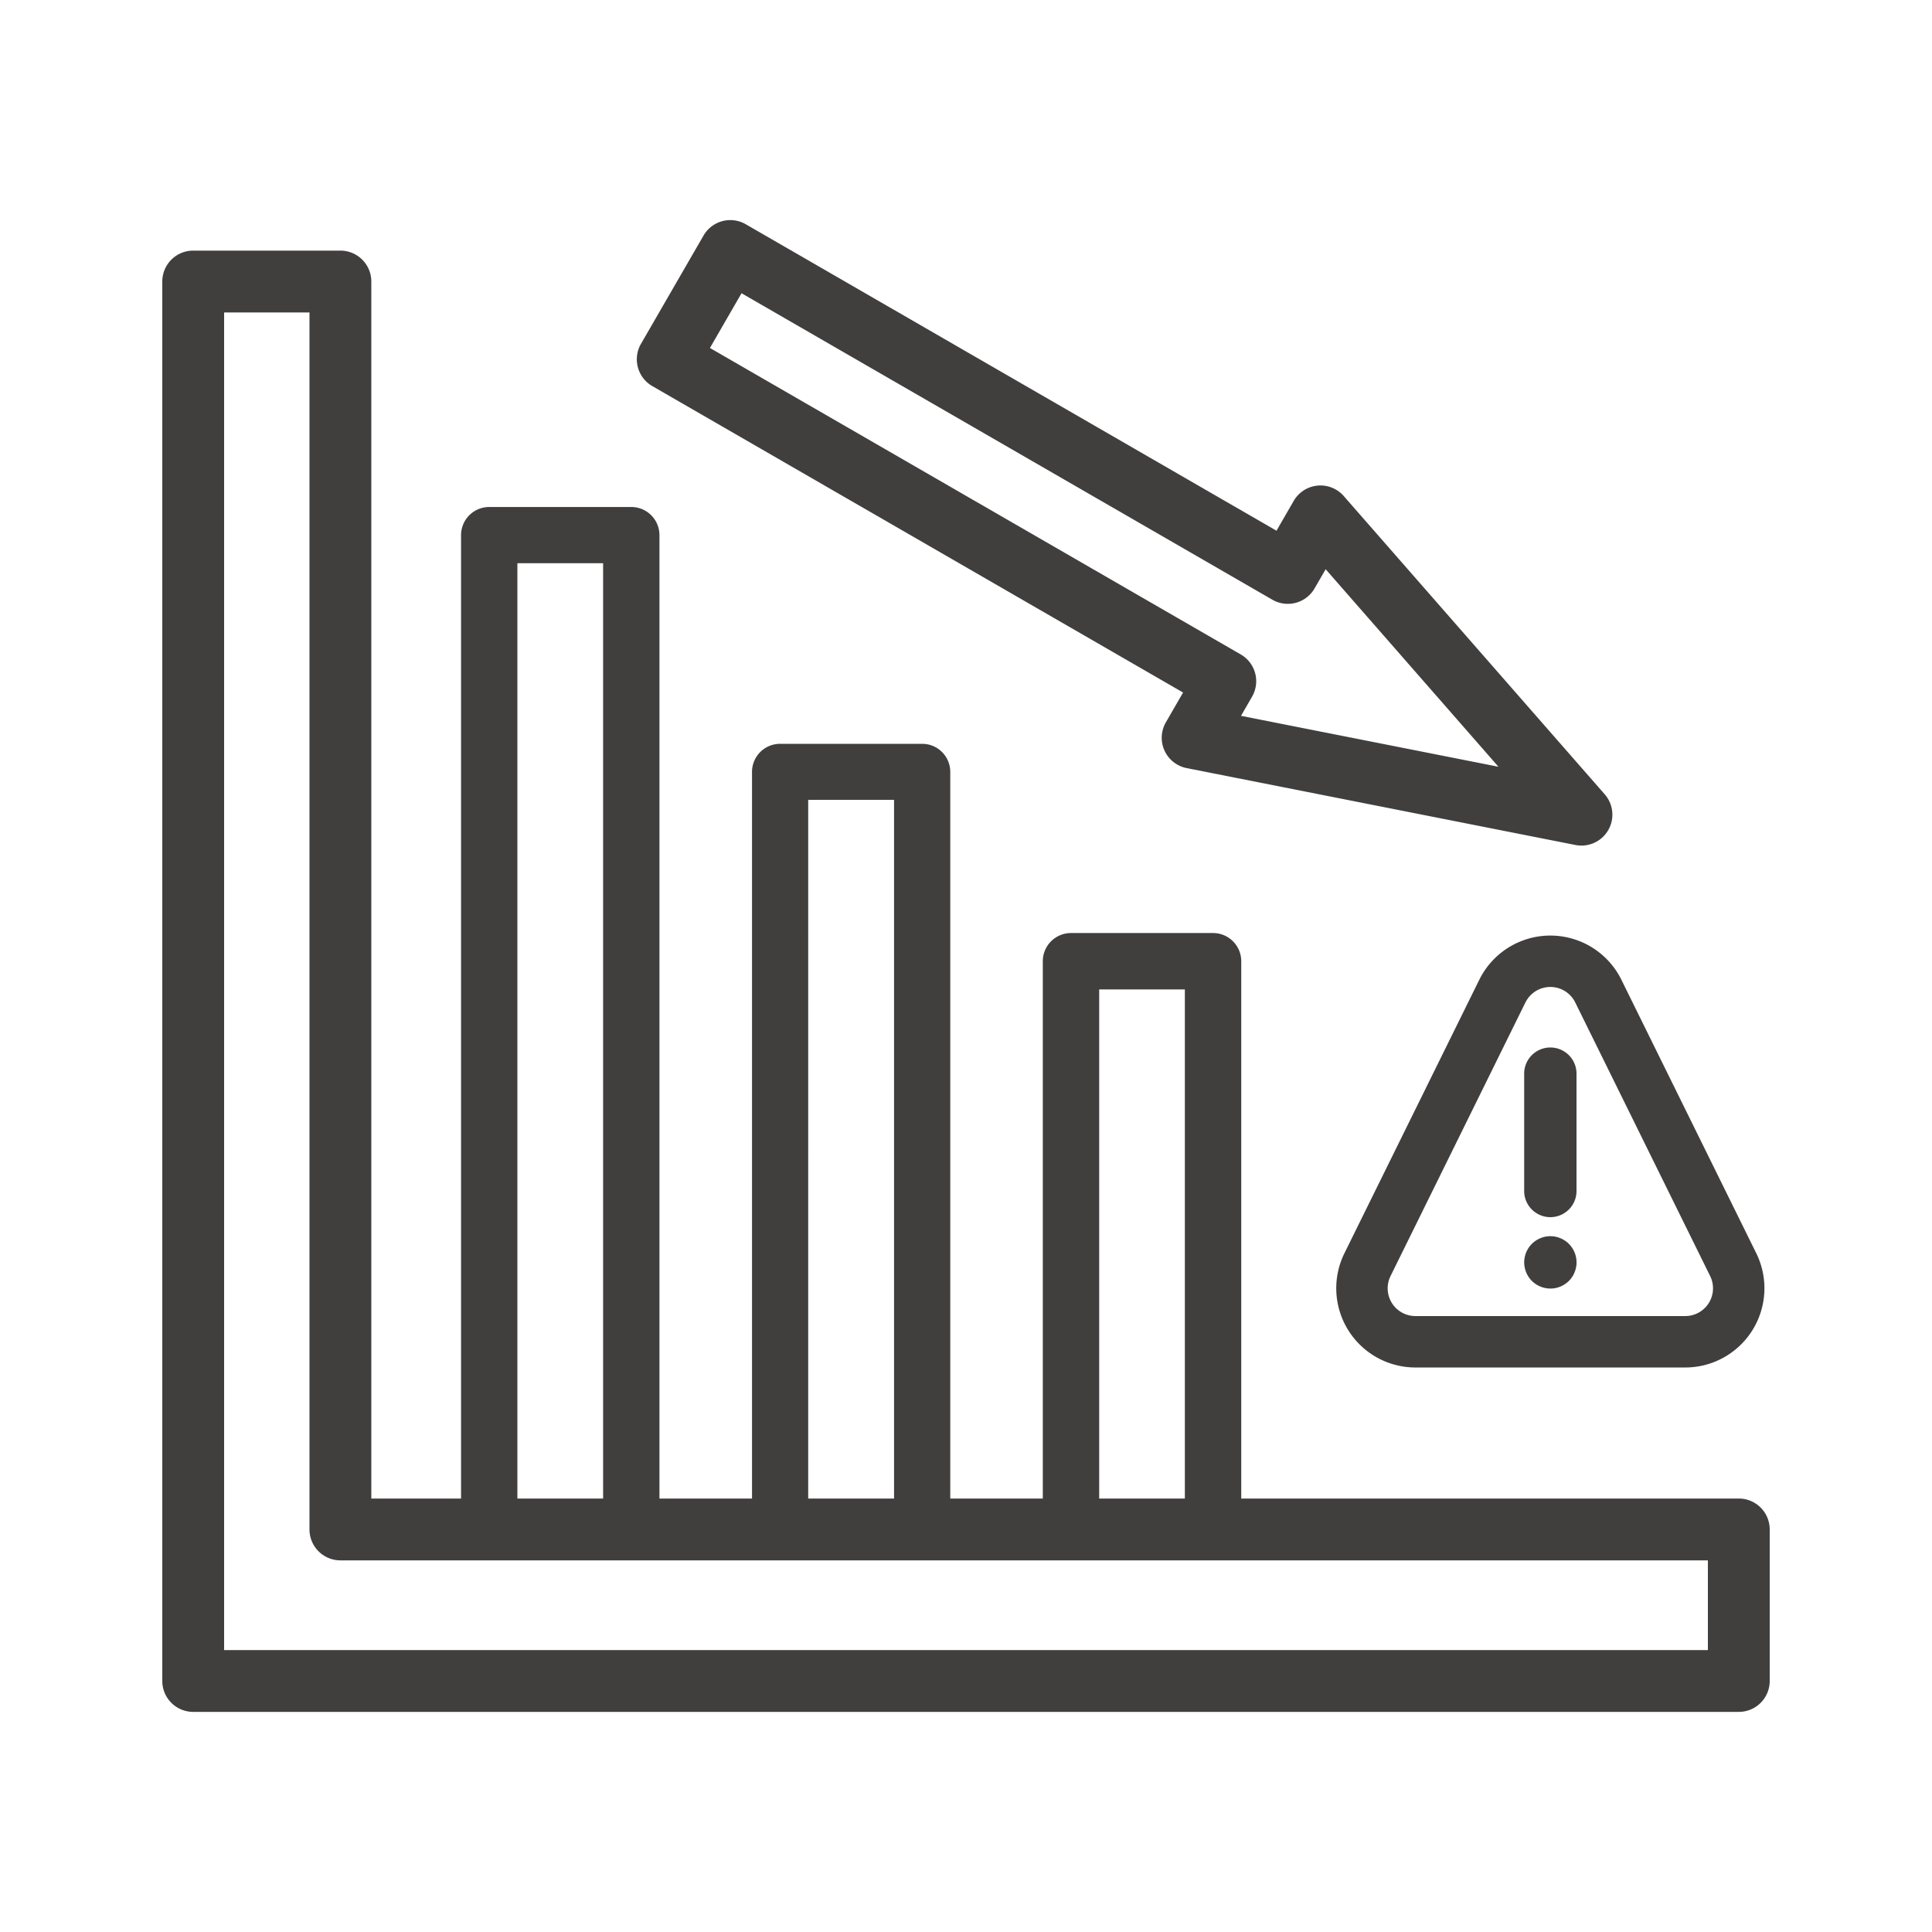 <svg xmlns="http://www.w3.org/2000/svg" xmlns:xlink="http://www.w3.org/1999/xlink" width="512" height="512" x="0" y="0" viewBox="0 0 1000 1000" style="enable-background:new 0 0 512 512" xml:space="preserve" class=""><g><g fill="#56060d"><path d="M900 886.07H100a16 16 0 0 1-16-16V145.72a16 16 0 0 1 16-16h76.19a16 16 0 0 1 16 16v629.92H900a16 16 0 0 1 16 16v78.43a16 16 0 0 1-16 16zm-784-32h768v-46.43H176.19a16 16 0 0 1-16-16V161.72H116z" fill="#413e3e" opacity="1" data-original="#56060d" class=""></path><path d="M627.88 806.25h-73.53a14.6 14.6 0 0 1-14.6-14.6V497.54a14.6 14.6 0 0 1 14.6-14.6h73.53a14.6 14.6 0 0 1 14.59 14.6v294.11a14.6 14.6 0 0 1-14.59 14.6zm-58.94-29.19h44.34V512.13h-44.34zM477.32 806.2h-73.53a14.54 14.54 0 0 1-14.55-14.55V399.5a14.54 14.54 0 0 1 14.55-14.5h73.53a14.54 14.54 0 0 1 14.54 14.55v392.1a14.54 14.54 0 0 1-14.54 14.55zm-59-29.09h44.44V414h-44.43zM326.75 806.23h-73.53a14.58 14.58 0 0 1-14.58-14.58V277a14.58 14.58 0 0 1 14.58-14.58h73.53A14.58 14.58 0 0 1 341.33 277v514.7a14.57 14.57 0 0 1-14.58 14.53zm-58.95-29.16h44.37V291.53H267.8z" fill="#413e3e" opacity="1" data-original="#56060d" class=""></path></g><path fill="#413e3e" d="M818.57 437.67a16.46 16.46 0 0 1-3.11-.3l-201.25-39.8a16 16 0 0 1-10.76-23.69l8.91-15.43L337.6 199.82a16 16 0 0 1-5.85-21.82l32.35-56a16 16 0 0 1 21.9-5.93L660.71 274.7l8.91-15.43a16 16 0 0 1 25.89-2.53l135.1 154.4a16 16 0 0 1-12 26.53zm-176.23-67.15 133.26 26.35-89.45-102.24-5.73 9.93a16 16 0 0 1-21.85 5.85L383.81 151.78l-16.35 28.33 274.75 158.63a16 16 0 0 1 5.86 21.85zM872.3 707.81H732.62a41 41 0 0 1-36.76-59.11l69.84-141.62a41 41 0 0 1 73.51 0l69.84 141.62a41 41 0 0 1-36.75 59.11zm-82.72-189-69.84 141.67a14.36 14.36 0 0 0 12.88 20.71H872.3a14.36 14.36 0 0 0 12.87-20.71l-69.84-141.63a14.36 14.36 0 0 0-25.75 0z" opacity="1" data-original="#ec2e18" class=""></path><path fill="#413e3e" d="M802.46 630a13.55 13.55 0 0 1-13.55-13.54v-61.1a13.55 13.55 0 0 1 27.09 0v61.09A13.54 13.54 0 0 1 802.46 630zM802.46 666.94c-.45 0-.89 0-1.34-.06s-.88-.11-1.31-.2a13.19 13.19 0 0 1-2.53-.77 13.46 13.46 0 0 1-2.34-1.25 11.8 11.8 0 0 1-1.07-.79c-.34-.28-.68-.58-1-.89s-.61-.65-.89-1a11.8 11.8 0 0 1-.79-1.07 13.59 13.59 0 0 1-2-4.87c-.09-.44-.15-.88-.2-1.32s-.07-.89-.07-1.33 0-.89.07-1.33a11.5 11.5 0 0 1 .2-1.31 13.29 13.29 0 0 1 .77-2.54 13.74 13.74 0 0 1 1.25-2.33 11.8 11.8 0 0 1 .79-1.07 13.26 13.26 0 0 1 1.88-1.89c.34-.28.7-.54 1.07-.79a14.13 14.13 0 0 1 2.34-1.24 14 14 0 0 1 2.53-.78c.43-.08.88-.15 1.31-.19a13.24 13.24 0 0 1 2.67 0c.44 0 .88.11 1.31.19a14.07 14.07 0 0 1 2.54.78 14.44 14.44 0 0 1 2.33 1.24c.37.25.73.51 1.07.79a10.57 10.57 0 0 1 1 .9q.47.46.9 1c.27.34.54.7.78 1.07a13.74 13.74 0 0 1 1.25 2.33 13.29 13.29 0 0 1 .77 2.54 11.5 11.5 0 0 1 .2 1.31c0 .44.07.89.07 1.33s0 .89-.07 1.33a12 12 0 0 1-.2 1.32 13.59 13.59 0 0 1-2 4.87c-.24.37-.51.73-.78 1.07s-.59.68-.9 1a12.05 12.05 0 0 1-1 .89 11.8 11.8 0 0 1-1.07.79 13.74 13.74 0 0 1-2.33 1.25 13.29 13.29 0 0 1-2.54.77c-.43.09-.87.15-1.31.2s-.92.05-1.36.05z" opacity="1" data-original="#ec2e18" class=""></path></g></svg>